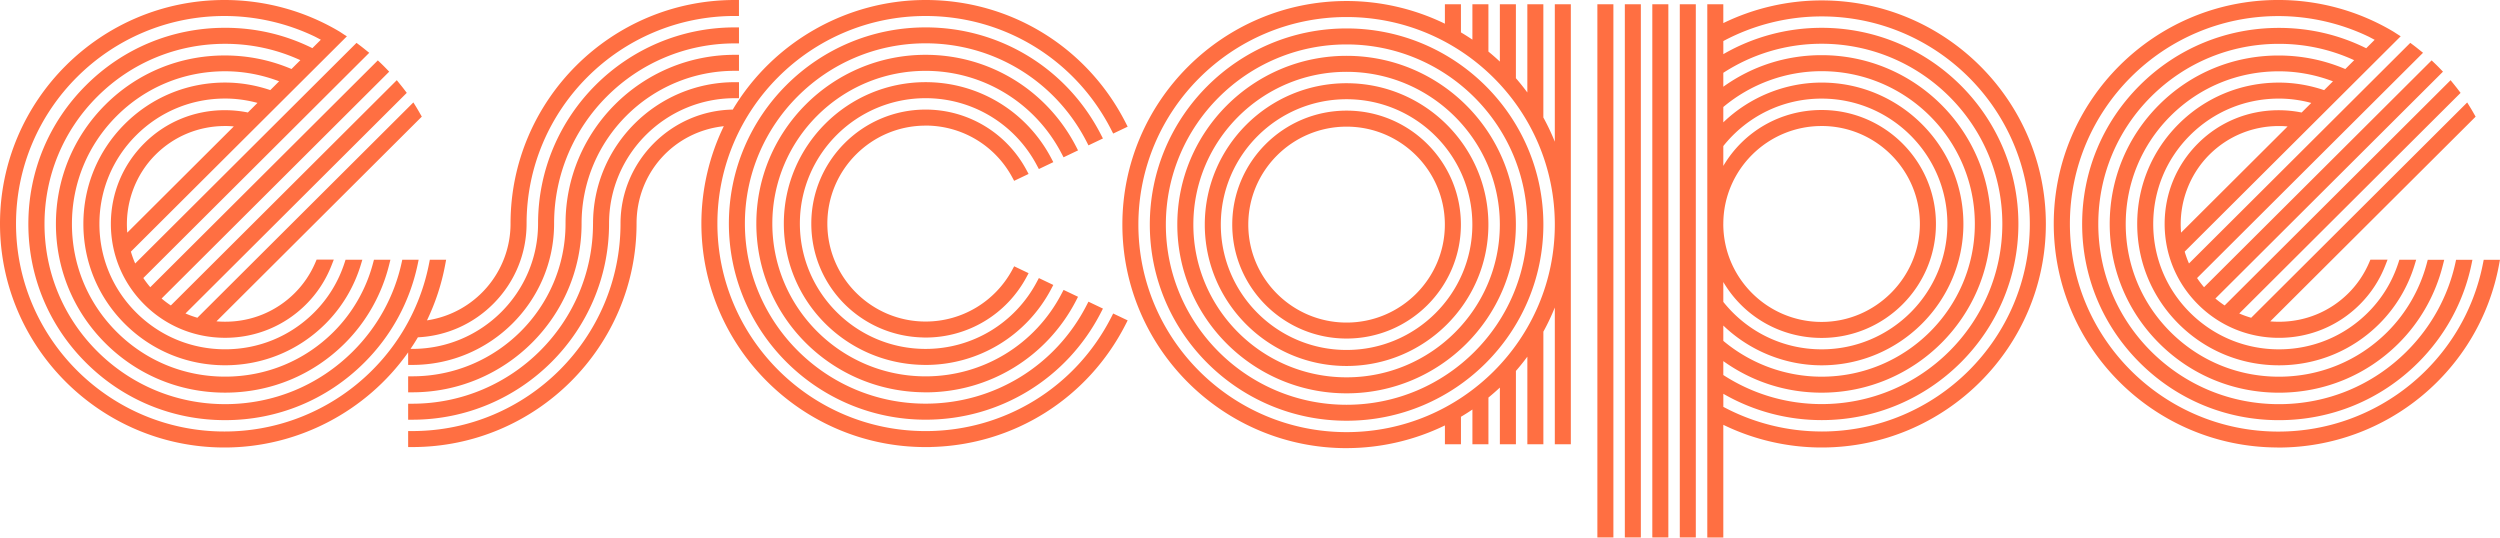 <svg fill="none" height="516" width="2400" xmlns="http://www.w3.org/2000/svg"><g clip-path="url(#a)"><path fill="#FF6F42" d="m1044.9 139.56 13.92-6.64-1.88-3.62c-32.52-63.54-97.02-103-168.32-103-104.16 0-188.9 84.48-188.9 188.3 0 103.82 84.74 188.3 188.9 188.3 71.3 0 135.8-39.48 168.32-103l1.88-3.64-13.92-6.64-1.76 3.44c-29.9 58.26-89.12 94.46-154.54 94.46-95.66 0-173.5-77.58-173.5-172.96 0-95.38 77.84-172.96 173.5-172.96 65.42 0 124.64 36.2 154.54 94.46l1.76 3.46v.04ZM709.42 52.62h-3.98c-89.62 0-162.52 72.68-162.52 162 0 80.86-66 146.64-147.12 146.64h-3.98v15.36h3.98c89.62 0 162.52-72.68 162.52-162 0-80.86 66-146.64 147.12-146.64h3.98V52.62ZM569.3 214.6c0 95.36-77.84 172.96-173.5 172.96h-3.98v15.36h3.98c104.16 0 188.9-84.48 188.9-188.3 0-66.36 54.16-120.36 120.76-120.36h3.98V78.9h-3.98c-75.06 0-136.14 60.88-136.14 135.72l-.02-.02Zm723.42-108.4c-60.52 0-109.76 49.08-109.76 109.4 0 60.32 49.24 109.4 109.76 109.4s109.74-49.08 109.74-109.4c0-60.32-49.22-109.4-109.74-109.4Zm0 203.46c-52.02 0-94.36-42.18-94.36-94.04 0-51.86 42.32-94.04 94.36-94.04s94.34 42.18 94.34 94.04c0 51.86-42.32 94.04-94.34 94.04Zm-225.82-5.24c-34.36 67.48-102.68 109.42-178.32 109.42-110.22 0-199.88-89.38-199.88-199.24 0-109.86 89.68-199.24 199.88-199.24 75.64 0 143.96 41.92 178.32 109.4l1.76 3.46 13.9-6.62-1.84-3.62C1043.74 45.2 970.14 0 888.6 0c-75.58 0-146.4 40.28-185.14 105.2-59.52 1.06-107.76 49.9-107.76 109.38 0 109.86-89.68 199.24-199.9 199.24h-3.98v15.36h3.98c118.72 0 215.3-96.26 215.3-214.6 0-48.62 35.76-88.2 83.76-93.44-14.08 28.96-21.52 61.18-21.52 93.44 0 118.34 96.58 214.62 215.28 214.62h4.78l-.06-.08c79.64-1.72 151.12-46.56 187.38-117.92l1.84-3.62-13.9-6.62-1.76 3.46Zm-675.08 45.9h3.98c75.06 0 136.14-60.88 136.14-135.72 0-95.36 77.84-172.94 173.5-172.94h3.98V26.3h-3.98c-104.16 0-188.9 84.48-188.9 188.3 0 66.36-54.16 120.34-120.76 120.34h-1.68c2.46-3.62 4.82-7.32 7.06-11.12 27.74-1.34 53.72-13.04 73.2-32.98 20.1-20.54 31.16-47.62 31.16-76.26 0-109.86 89.68-199.24 199.9-199.24h3.98V0h-3.98c-118.72 0-215.3 96.26-215.3 214.6 0 46.74-34.24 86.08-80.24 92.96 8.2-17.02 14.08-35.02 17.52-53.52l.88-4.7h-15.64l-.64 3.22c-18.08 93.68-100.72 161.68-196.5 161.68-110.34 0-200.12-89.46-200.12-199.44s89.8-199.44 200.16-199.44c30 0 59.98 6.86 86.96 19.88l5.5 2.9-8.12 8.08c-26.16-12.96-54.36-19.54-83.8-19.54-50.48 0-97.9 19.62-133.54 55.22-35.68 35.56-55.32 82.84-55.32 133.14 0 50.3 19.64 97.6 55.32 133.14 35.66 35.58 83.1 55.16 133.56 55.16 50.46 0 97.88-19.58 133.56-55.16 26-25.88 43.7-58.4 51.24-94.02l1-4.8h-15.72l-.68 3.12c-7.08 32.1-23.22 61.44-46.7 84.84-32.76 32.68-76.34 50.66-122.68 50.66s-89.9-18-122.68-50.66c-32.72-32.62-50.72-76.04-50.72-122.3 0-46.26 18.02-89.68 50.72-122.3 32.78-32.68 76.36-50.66 122.68-50.66 25.22 0 49.5 5.28 72.22 15.7l-8.52 8.48c-20.3-8.62-41.84-13-64.06-13-43.32 0-84 16.76-114.54 47.2C70.58 130.98 53.7 171.66 53.68 215c0 43.32 16.88 84.02 47.54 114.56 30.64 30.54 71.44 47.38 114.9 47.38 43.46 0 84.28-16.82 114.92-47.38 20.68-20.6 35.38-46.64 42.52-75.28l1.24-4.94H359l-.8 2.98c-6.58 25.18-19.74 48.12-38.04 66.36-27.74 27.66-64.7 42.88-104.04 42.88s-76.3-15.22-104.04-42.88c-27.74-27.64-43.02-64.46-43.02-103.66 0-39.22 15.28-76.06 43.02-103.72 27.72-27.66 64.66-42.88 104.02-42.88 17.56 0 34.98 3.24 51.86 9.62l-8.48 8.46c-14.26-4.8-28.84-7.24-43.38-7.24-36.36 0-70.54 14.12-96.26 39.74-25.66 25.58-39.8 59.66-39.8 95.94 0 36.3 14.14 70.38 39.8 95.98 25.72 25.64 59.9 39.74 96.26 39.74 36.36 0 70.56-14.12 96.26-39.74 15.74-15.66 27.46-35.2 33.94-56.48l1.56-5.12h-16.12l-.88 2.74c-5.92 18.3-15.78 34.46-29.34 48-22.78 22.74-53.12 35.26-85.38 35.26s-62.58-12.52-85.38-35.26c-22.78-22.7-35.32-52.92-35.32-85.1 0-32.18 12.54-62.4 35.32-85.1 22.8-22.74 53.12-35.26 85.38-35.26 10.28 0 20.72 1.4 31.04 4.18l-9.24 9.2c-7.22-1.46-14.64-2.2-22.08-2.2-29.3 0-56.76 11.28-77.32 31.78-20.7 20.64-32.1 48.1-32.1 77.36 0 29.26 11.4 56.74 32.1 77.36 20.68 20.64 48.24 32 77.6 32 29.36 0 56.92-11.36 77.6-32 10.76-10.72 19.02-23.38 24.58-37.62l2.12-5.42h-16.48l-1.04 2.42c-4.74 11.2-11.48 21.2-20.04 29.74-17.74 17.68-41.42 27.44-66.66 27.44-2.8 0-5.62-.12-8.42-.36l197.14-196.52-1.52-2.62c-1.14-2.02-2.5-4.38-3.94-6.74l-2.64-4.28-207.36 206.72a93.193 93.193 0 0 1-11.42-4.12L390.5 89.14l-2.08-2.74c-1.48-1.98-3.02-3.88-4.72-5.98l-2.78-3.44L164 293.24a94.019 94.019 0 0 1-8.86-6.66L373.62 68.8l-2.72-2.82c-1.76-1.82-3.52-3.58-5.36-5.34l-2.82-2.68-218.46 217.76c-2.42-2.84-4.66-5.8-6.68-8.82L354.46 50.7 351 47.92c-1.98-1.6-3.98-3.18-6-4.7l-2.76-2.06-212.46 211.78c-1.6-3.64-2.98-7.46-4.12-11.38l207.36-206.7s-2.2-1.36-2.28-1.4l-4.56-3C292.82 10.54 254.56 0 215.52 0 96.68 0 0 96.36 0 214.8c0 118.44 96.68 214.8 215.52 214.8 70.18 0 136.18-34.58 176.3-91.32v12.06-.02ZM122.18 223.3c-2.42-27.6 7.58-55.3 27.16-74.82 17.78-17.72 41.48-27.5 66.72-27.5h1.8c2.16.04 4.34.18 6.58.4L122.2 223.3h-.02ZM888.6 120.56c34.78 0 66.66 19.04 83.18 49.7l1.8 3.34 13.86-6.62-1.96-3.66c-19.18-35.86-56.3-58.12-96.88-58.12-60.52 0-109.74 49.08-109.74 109.4 0 60.32 48.16 108.32 107.76 109.38v.06h2c40.58 0 77.72-22.28 96.88-58.12l1.96-3.66-13.86-6.62-1.8 3.34c-16.54 30.66-48.4 49.7-83.18 49.7-52.02 0-94.36-42.2-94.36-94.04s42.32-94.04 94.36-94.04l-.02-.04Zm132.46 30.42 13.86-6.62-1.88-3.66c-28.1-54.34-83.44-88.08-144.44-88.08-89.62 0-162.52 72.68-162.52 162S797.92 375.54 886.6 376.6v.06h2c61 0 116.36-33.76 144.44-88.1l1.86-3.64-13.86-6.62-1.8 3.42c-25.46 49.08-75.54 79.58-130.68 79.58-81.12 0-147.12-65.78-147.12-146.64 0-80.86 66-146.64 147.12-146.64 55.12 0 105.2 30.5 130.68 79.58l1.78 3.4.04-.02Zm-23.74 11.3 13.86-6.62-1.92-3.66c-23.64-45.1-69.88-73.12-120.66-73.12-75.06 0-136.12 60.88-136.12 135.72s59.98 134.64 134.12 135.7v.04h2c50.78 0 97.02-28.02 120.66-73.12l1.92-3.66-13.86-6.62-1.8 3.38c-21 39.88-61.98 64.64-106.92 64.64-66.58 0-120.72-54-120.72-120.36S822.04 94.26 888.6 94.26c44.96 0 85.92 24.78 106.92 64.66l1.8 3.36Zm295.4-82.38c-75.06 0-136.12 60.88-136.12 135.72s61.06 135.72 136.12 135.72 136.14-60.88 136.14-135.72S1367.78 79.9 1292.72 79.9Zm0 256.06c-66.58 0-120.74-54-120.74-120.36s54.16-120.34 120.74-120.34 120.74 53.98 120.74 120.34c0 66.36-54.16 120.36-120.74 120.36Zm293.5 180.02h15.4V4.08h-15.4v511.9Zm-26.38 0h15.38V4.08h-15.38v511.9Zm824.52-266.56-.64 3.22c-18.1 93.68-100.72 161.68-196.5 161.68-110.34 0-200.12-89.46-200.12-199.44s89.78-199.44 200.12-199.44c30.06 0 60.12 6.9 87.16 19.98l5.3 2.8-8.12 8.1c-26.16-12.96-54.36-19.54-83.8-19.54-50.46 0-97.88 19.58-133.56 55.14-35.68 35.56-55.34 82.84-55.34 133.14 0 50.3 19.64 97.6 55.34 133.14 35.66 35.56 83.1 55.16 133.56 55.16 50.46 0 97.88-19.58 133.56-55.16 26-25.9 43.72-58.4 51.22-94.02l1-4.8h-15.72l-.66 3.12c-7.08 32.1-23.24 61.44-46.72 84.84-32.76 32.68-76.34 50.66-122.68 50.66s-89.9-18-122.68-50.66c-32.7-32.6-50.72-76.04-50.72-122.3 0-46.26 18.02-89.68 50.72-122.3 32.8-32.68 76.36-50.66 122.68-50.66 25.2 0 49.5 5.28 72.24 15.7l-8.52 8.5c-20.32-8.62-41.86-13-64.08-13-43.32 0-84 16.76-114.54 47.2-30.66 30.54-47.54 71.24-47.54 114.56 0 43.32 16.88 84 47.54 114.56 30.62 30.54 71.44 47.38 114.9 47.38 43.46 0 84.3-16.82 114.92-47.38 20.68-20.6 35.38-46.64 42.52-75.26l1.26-4.94h-15.82l-.78 2.96c-6.62 25.2-19.78 48.14-38.06 66.38-27.74 27.66-64.7 42.88-104.04 42.88s-76.3-15.22-104.04-42.88c-27.74-27.64-43.02-64.46-43.02-103.68 0-39.22 15.28-76.04 43.02-103.72 27.74-27.66 64.68-42.88 104.04-42.88 17.56 0 35 3.24 51.88 9.62l-8.48 8.46c-14.26-4.8-28.84-7.24-43.38-7.24-36.36 0-70.54 14.12-96.26 39.74-25.66 25.58-39.8 59.66-39.8 95.94 0 36.3 14.14 70.38 39.8 95.98 25.72 25.64 59.9 39.74 96.26 39.74 36.36 0 70.56-14.12 96.26-39.74 15.72-15.66 27.46-35.18 33.94-56.48l1.54-5.12h-16.12l-.88 2.74c-5.94 18.36-15.82 34.5-29.36 48-22.78 22.74-53.12 35.26-85.38 35.26s-62.58-12.52-85.38-35.26c-22.76-22.7-35.3-52.92-35.3-85.1 0-32.18 12.54-62.4 35.3-85.1 22.8-22.74 53.12-35.26 85.38-35.26 10.3 0 20.72 1.4 31.04 4.18l-9.24 9.2c-7.22-1.46-14.64-2.2-22.08-2.2-29.32 0-56.78 11.28-77.32 31.78-20.72 20.62-32.12 48.08-32.12 77.36s11.4 56.74 32.12 77.36c20.68 20.64 48.24 32 77.58 32 29.34 0 56.92-11.36 77.6-32 10.76-10.72 19.04-23.38 24.58-37.62l2.12-5.42h-16.48l-1.02 2.42c-4.76 11.2-11.5 21.22-20.04 29.74-17.74 17.68-41.42 27.44-66.66 27.44-2.8 0-5.62-.12-8.42-.36L2376.6 112l-1.5-2.62a203.03 203.03 0 0 0-3.96-6.74l-2.64-4.28-207.38 206.7a93.193 93.193 0 0 1-11.42-4.12l212.46-211.78-2.1-2.74c-1.28-1.72-2.62-3.38-3.96-5.06l-3.54-4.36-216.92 216.24a94.882 94.882 0 0 1-8.86-6.66L2345.26 68.8l-2.72-2.82c-1.76-1.82-3.54-3.6-5.36-5.34l-2.82-2.68-218.48 217.78c-2.44-2.86-4.7-5.82-6.7-8.82L2326.1 50.68l-3.46-2.78c-1.98-1.6-3.98-3.18-6-4.7l-2.76-2.06-212.46 211.78c-1.6-3.66-2.98-7.46-4.12-11.38l207.36-206.7-6.86-4.4c-33.36-19.92-71.62-30.46-110.66-30.46-118.84 0-215.54 96.36-215.54 214.82s96.12 214.24 214.5 214.78l.04.06h1.02c103.96 0 193.08-73.84 211.92-175.56l.88-4.7h-15.64l.04.04Zm-290.52-26.1c-2.42-27.6 7.58-55.3 27.16-74.82 17.78-17.72 41.48-27.5 66.72-27.5h1.82c2.16.04 4.34.18 6.56.4l-102.24 101.92h-.02ZM1748.74.4c-32.54 0-65.1 7.52-94.36 21.78V4.08H1639V516h15.38V407.82c29.24 14.26 61.78 21.78 94.36 21.78 118.7 0 215.28-96.26 215.28-214.6 0-118.34-96.58-214.6-215.28-214.6Zm-94.36 270.34c19.66 33.3 55.12 53.66 94.36 53.66 60.52 0 109.76-49.08 109.76-109.4 0-60.32-49.24-109.4-109.76-109.4-39.24 0-74.7 20.38-94.36 53.68V140.2c23.12-28.94 57.48-45.54 94.36-45.54 66.58 0 120.74 54 120.74 120.36s-54.16 120.34-120.74 120.34c-36.88 0-71.22-16.58-94.36-45.54v-19.08Zm0-55.74c0-51.84 42.32-94.02 94.36-94.02h1.98c51.12 1.06 92.36 42.84 92.36 94.02 0 51.18-42.32 94.04-94.36 94.04s-94.36-42.18-94.36-94.04h.02Zm0 97.52c25.3 24.32 59.42 38.18 94.36 38.18 75.06 0 136.12-60.88 136.12-135.7S1823.8 79.28 1748.74 79.28c-34.94 0-69.06 13.86-94.36 38.18v-14.74c26.5-22.18 59.96-34.38 94.36-34.38 81.12 0 147.1 65.78 147.1 146.64 0 80.86-66 146.64-147.1 146.64-34.36 0-67.84-12.2-94.36-34.38v-14.76.04Zm0 34.14c27.7 19.84 60.24 30.3 94.36 30.3 89.62 0 162.52-72.68 162.52-162s-72.9-162-162.52-162c-34.12 0-66.66 10.46-94.36 30.3V69.9c28.14-18.24 60.74-27.9 94.36-27.9 95.66 0 173.5 77.58 173.5 172.96 0 95.38-77.84 172.96-173.5 172.96-33.6 0-66.2-9.64-94.36-27.9v-13.4.04Zm94.36 67.56c-32.84 0-65.44-8.18-94.34-23.64v-12.54a188.77 188.77 0 0 0 94.36 25.26c104.16 0 188.9-84.48 188.9-188.3 0-103.82-84.74-188.3-188.9-188.3-33.12 0-65.68 8.72-94.36 25.28V39.42c28.9-15.48 61.5-23.66 94.36-23.66 110.2 0 199.86 89.38 199.86 199.24 0 109.86-89.66 199.24-199.88 199.24v-.02ZM1612.6 515.98h15.38V4.08h-15.38v511.9ZM1292.72 27.3c-104.16 0-188.9 84.48-188.9 188.3 0 103.82 84.74 188.3 188.9 188.3 104.16 0 188.92-84.48 188.92-188.3 0-103.82-84.74-188.3-188.92-188.3Zm0 361.28c-95.66 0-173.5-77.58-173.5-172.96 0-95.38 77.84-172.96 173.5-172.96s173.5 77.58 173.5 172.96c0 95.38-77.84 172.96-173.5 172.96Zm0-334.98c-89.6 0-162.5 72.68-162.5 162s72.9 162 162.5 162 162.52-72.68 162.52-162-72.9-162-162.52-162Zm0 308.64c-81.12 0-147.1-65.78-147.1-146.64 0-80.86 66-146.64 147.1-146.64s147.12 65.78 147.12 146.64c0 80.86-66 146.64-147.12 146.64Zm240.76 153.74h15.38V4.08h-15.38v511.9ZM1492.6 136c-3.2-7.96-6.88-15.74-10.98-23.2V4.08h-15.38v84.7c-3.44-4.66-7.12-9.26-10.98-13.7v-71h-15.4v55.04c-3.5-3.28-7.18-6.5-10.98-9.6V4.08h-15.38v33.98c-3.58-2.42-7.26-4.74-11-6.96V4.08h-15.4v18.68C1357.86 8.5 1325.32.98 1292.76.98c-118.7 0-215.28 96.28-215.28 214.62s96.58 214.62 215.28 214.62l2-.04c31.9-.3 63.7-7.82 92.36-21.78v18.1h15.4v-26.4c3.76-2.22 7.46-4.56 11-6.96v33.36h15.38v-44.84c3.74-3.06 7.42-6.28 10.98-9.6v54.42h15.4V356.1c3.8-4.38 7.48-8.96 10.98-13.7v84.1h15.38V318.4c4.1-7.48 7.78-15.24 10.98-23.2v131.32H1508V4.08h-15.38V136h-.02Zm-199.88 278.84c-110.22 0-199.88-89.38-199.88-199.24 0-109.86 89.66-199.24 199.88-199.24s199.9 89.38 199.9 199.24c0 109.86-89.68 199.24-199.9 199.24Z"></path></g><defs><clipPath id="a"><path d="M0 0h2400v516H0z" fill="#fff"></path></clipPath></defs></svg>